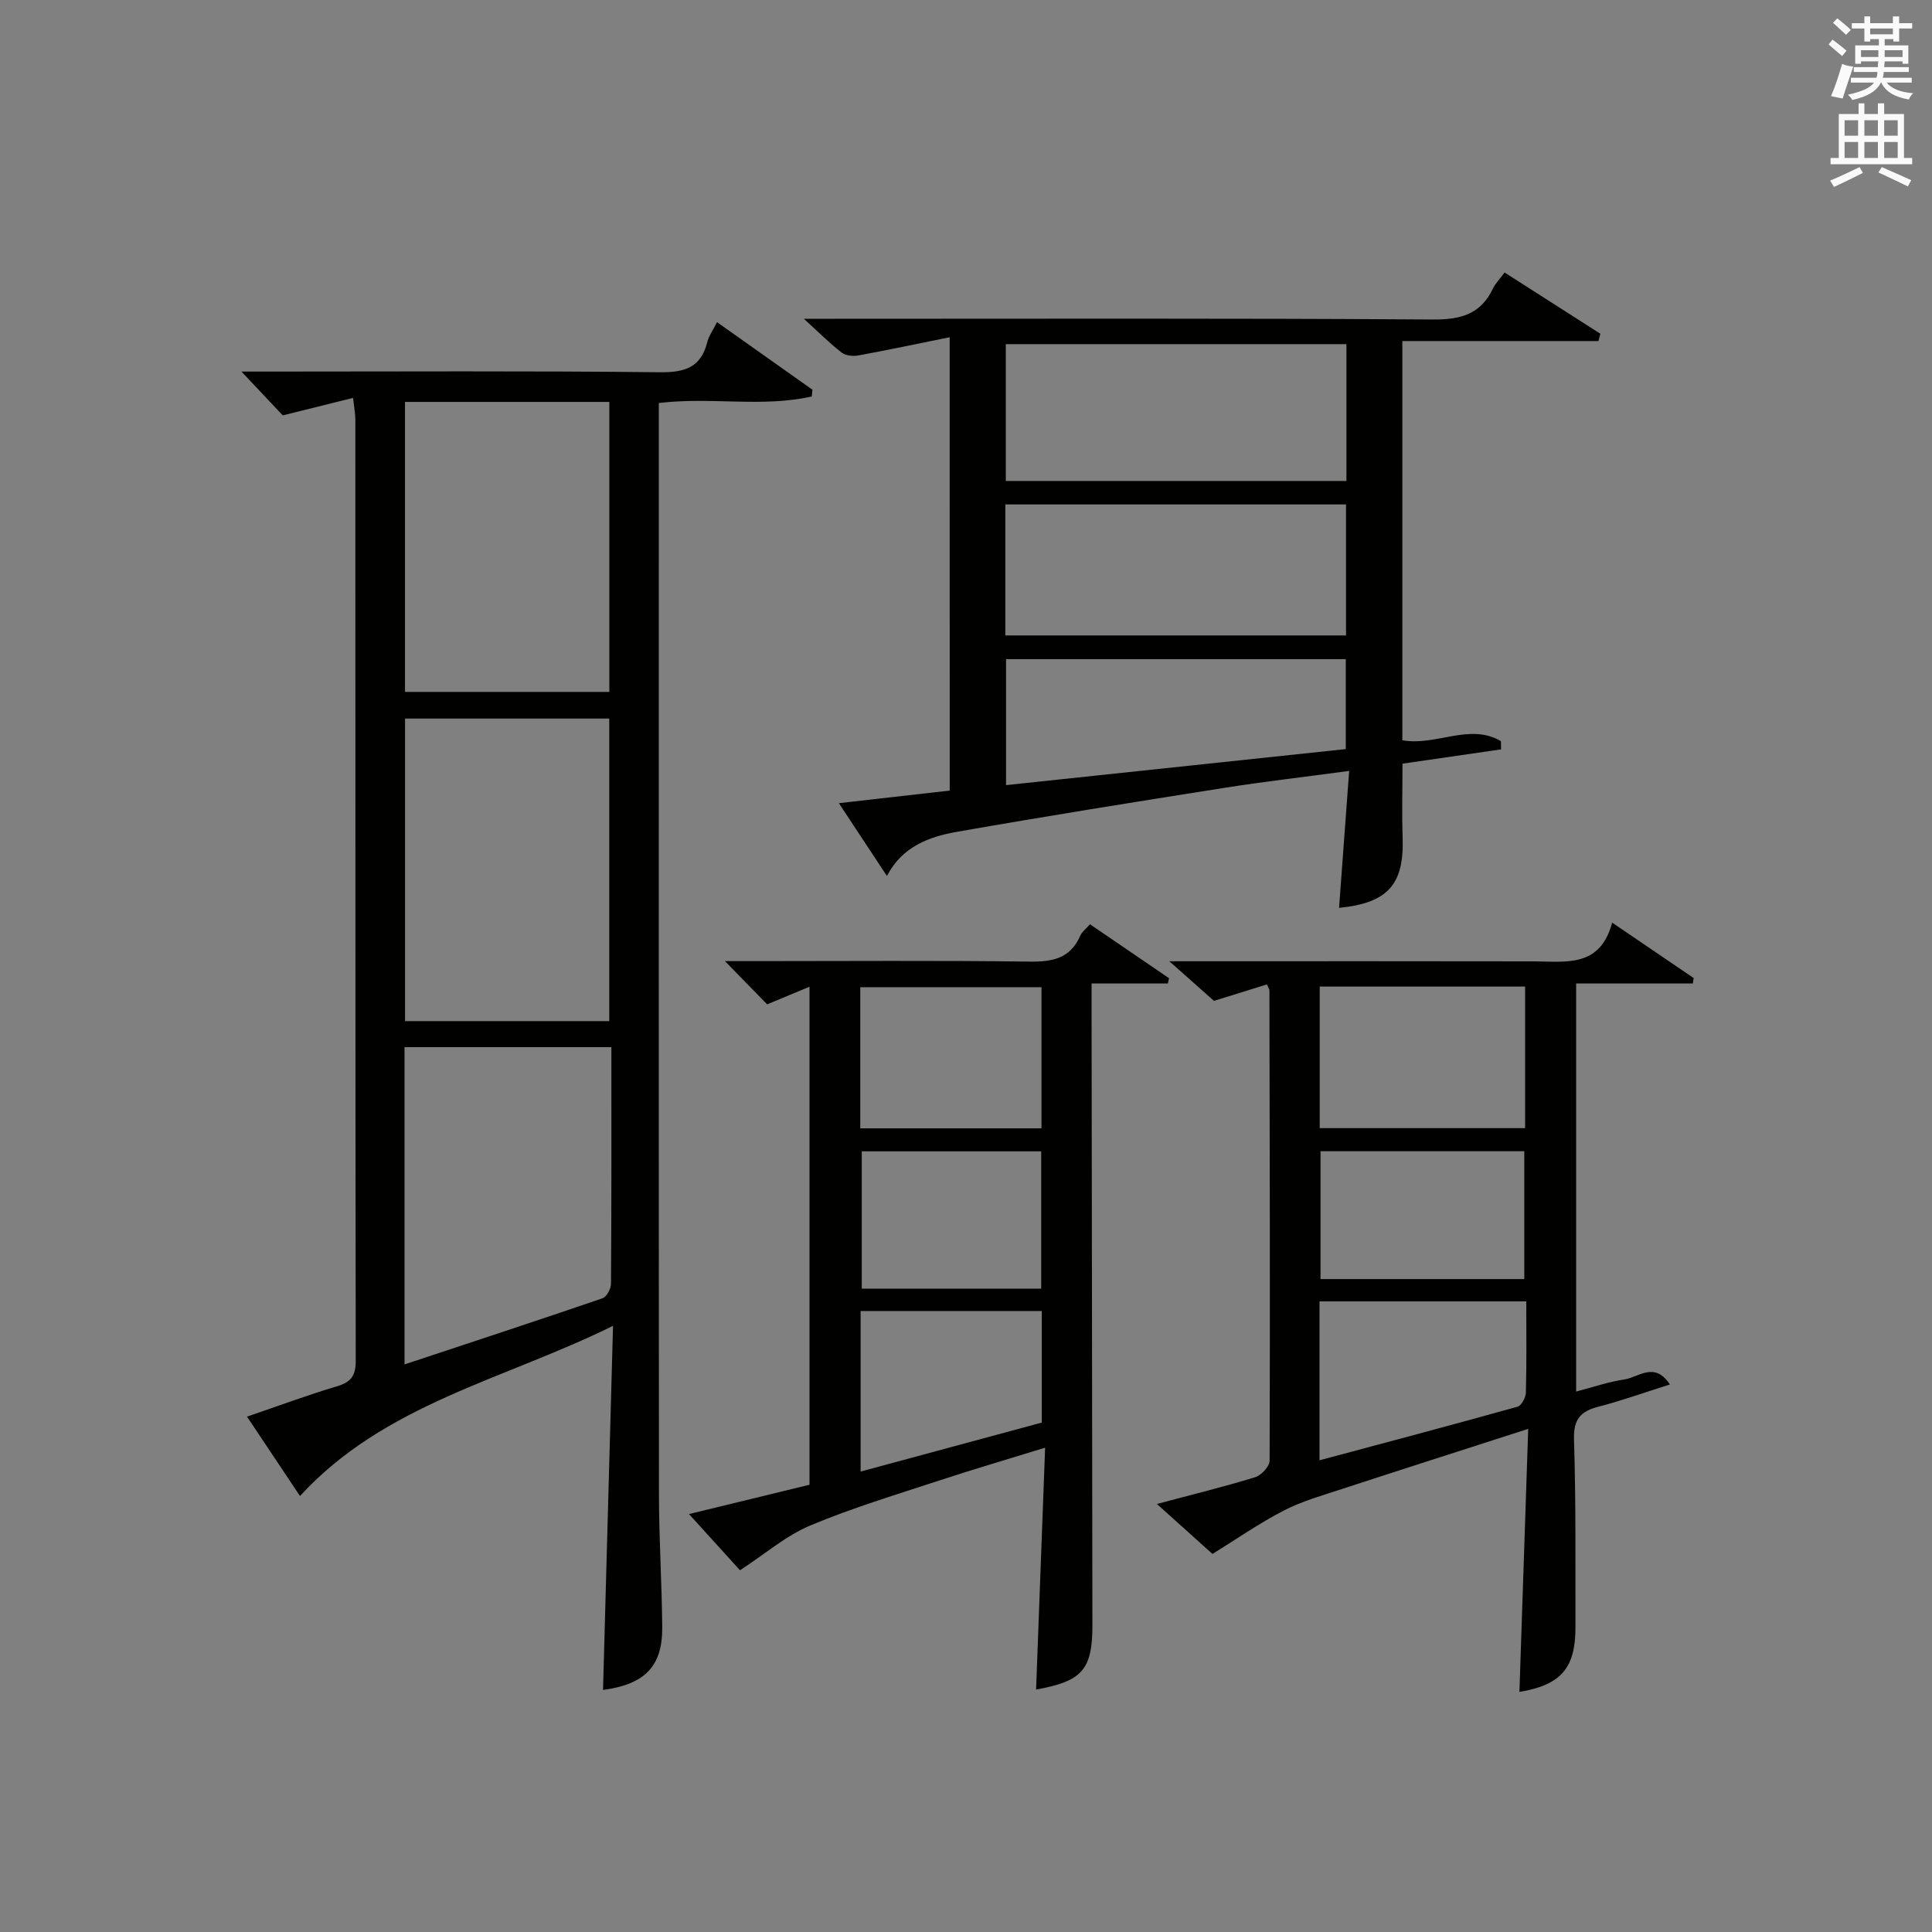 <?xml version="1.0" encoding="utf-8"?>
<!-- Generator: Adobe Illustrator 22.0.0, SVG Export Plug-In . SVG Version: 6.00 Build 0)  -->
<svg version="1.1" id="漢-ZDIC-典" xmlns="http://www.w3.org/2000/svg" xmlns:xlink="http://www.w3.org/1999/xlink" x="0px" y="0px"
	 viewBox="0 0 400 400" style="enable-background:new 0 0 400 400;" xml:space="preserve">
<rect x="0" y="0" width="400" height="400" fill="#808080" stroke="none"/>
<style type="text/css">
	.st1{fill:#010100;}
	.st2{fill:#fafafb;}
</style>
<g>
	
	<path class="st1" d="M126.92,274.5c-22.77,11.24-47.27,16.14-64.81,35.23c-3.57-5.34-7.14-10.69-10.97-16.43c6.42-2.19,12.44-4.44,18.59-6.27
		c2.87-0.85,3.92-2.13,3.92-5.2c-0.09-64.99-0.06-129.98-0.08-194.97c0-1.14-0.23-2.27-0.47-4.48c-4.87,1.21-9.41,2.34-14.56,3.62
		c-2.31-2.45-5.12-5.44-8.55-9.07c2.17,0,3.88,0,5.59,0c27,0,53.99-0.16,80.98,0.14c5.2,0.06,8.55-0.95,9.88-6.26
		c0.31-1.25,1.14-2.37,2.01-4.11c6.69,4.74,13.23,9.36,19.76,13.99c-0.05,0.46-0.09,0.93-0.14,1.39
		c-10.2,2.33-20.77,0.05-31.67,1.36c0,1.89,0,3.68,0,5.47c0,73.49-0.03,146.97,0.03,220.46c0.01,9.15,0.59,18.29,0.68,27.44
		c0.08,8.12-3.49,11.88-12.26,13.08C125.54,325.18,126.21,300.53,126.92,274.5z M126.14,211.41c0-21.24,0-41.94,0-62.64
		c-14.37,0-28.28,0-42.28,0c0,21.06,0,41.76,0,62.64C98.1,211.41,111.9,211.41,126.14,211.41z M83.85,83.21c0,20.3,0,40.16,0,60.04
		c14.35,0,28.26,0,42.31,0c0-20.2,0-40.05,0-60.04C111.93,83.21,98.13,83.21,83.85,83.21z M126.58,216.8c-14.66,0-28.67,0-42.83,0
		c0,21.92,0,43.44,0,65.69c14.01-4.65,27.53-9.08,40.98-13.69c0.86-0.3,1.77-1.97,1.77-3.01
		C126.61,249.65,126.58,233.52,126.58,216.8z"/>
	<path class="st1" d="M196.62,69.82c-6.71,1.36-12.79,2.65-18.89,3.77c-1.1,0.2-2.62,0.06-3.44-0.57c-2.45-1.88-4.64-4.09-7.86-7.02
		c2.85,0,4.59,0,6.34,0c41.31,0,82.62-0.13,123.93,0.15c5.79,0.04,9.89-1.12,12.42-6.45c0.48-1.02,1.34-1.86,2.39-3.28
		c6.69,4.28,13.26,8.48,19.83,12.68c-0.13,0.5-0.27,1.01-0.4,1.51c-13.47,0-26.94,0-40.6,0c0,28.19,0,55.57,0,82.65
		c6.97,1.27,13.92-3.65,20.41,0.19c0.01,0.57,0.02,1.13,0.03,1.7c-6.81,0.99-13.63,1.98-20.41,2.96c0,5.39-0.14,10.36,0.03,15.33
		c0.33,9.64-3.04,13.53-13.16,14.52c0.68-9.22,1.36-18.39,2.09-28.35c-9.11,1.23-17.46,2.19-25.74,3.49
		c-18.51,2.92-37.01,5.88-55.47,9.12c-5.77,1.01-11.33,3.05-14.49,9.14c-3.39-5.13-6.48-9.81-9.95-15.07
		c7.94-0.9,15.26-1.73,22.95-2.61C196.62,132.96,196.62,102.26,196.62,69.82z M208.24,99.58c23.76,0,47.1,0,70.52,0
		c0-9.6,0-18.84,0-28.33c-23.58,0-46.93,0-70.52,0C208.24,80.73,208.24,89.97,208.24,99.58z M208.14,131.56c23.87,0,47.23,0,70.54,0
		c0-9.29,0-18.2,0-27.12c-23.69,0-47.05,0-70.54,0C208.14,113.61,208.14,122.41,208.14,131.56z M208.29,162.55
		c23.78-2.52,47.23-5.01,70.34-7.46c0-6.92,0-12.83,0-18.62c-23.72,0-47.08,0-70.34,0C208.29,145.32,208.29,153.75,208.29,162.55z"
		/>
	<path class="st1" d="M314.58,350.29c0.6-18.06,1.2-35.8,1.82-54.46c-13.42,4.33-25.99,8.34-38.53,12.44c-4.09,1.34-8.31,2.53-12.11,4.49
		c-5.14,2.66-9.93,6-14.73,8.97c-2.98-2.68-7-6.3-11.51-10.35c7.34-1.95,13.9-3.56,20.35-5.54c1.27-0.39,2.99-2.24,2.99-3.42
		c0.11-32.48,0.02-64.95-0.04-97.43c0-0.15-0.13-0.3-0.52-1.18c-3.44,1.07-6.99,2.17-10.96,3.41c-2.5-2.22-5.31-4.71-9.24-8.2
		c3.07,0,4.79,0,6.51,0c22.99,0,45.98-0.03,68.96,0.02c6.62,0.02,13.71,1.37,16.21-8.02c6.06,4.12,11.47,7.8,16.88,11.48
		c-0.06,0.37-0.12,0.74-0.18,1.12c-7.96,0-15.91,0-24.16,0c0,28.48,0,56.21,0,84.49c3.44-0.89,6.7-2.03,10.05-2.52
		c2.85-0.42,6.19-3.81,9.36,1.05c-5.31,1.67-9.97,3.36-14.75,4.59c-3.74,0.96-5.23,2.59-5.1,6.81c0.41,12.98,0.27,25.98,0.3,38.97
		C326.18,345.4,323.12,348.88,314.58,350.29z M273.23,233.57c14.45,0,28.47,0,42.53,0c0-9.94,0-19.51,0-29.31
		c-14.26,0-28.28,0-42.53,0C273.23,214.08,273.23,223.65,273.23,233.57z M316,269.44c-14.65,0-28.7,0-42.81,0
		c0,11.01,0,21.64,0,32.9c13.89-3.72,27.48-7.32,41.01-11.1c0.81-0.23,1.7-1.92,1.72-2.96C316.08,282.14,316,275.98,316,269.44z
		 M315.59,264.82c0-9.16,0-17.85,0-26.47c-14.32,0-28.24,0-42.19,0c0,8.98,0,17.67,0,26.47C287.6,264.82,301.4,264.82,315.59,264.82
		z"/>
	<path class="st1" d="M214.51,349.8c0.61-16.38,1.22-32.77,1.87-50.07c-7.85,2.42-14.9,4.48-21.88,6.78c-8.99,2.96-18.09,5.69-26.8,9.35
		c-4.98,2.1-9.27,5.84-14.49,9.25c-2.71-2.99-6.44-7.1-10.56-11.64c8.59-2.09,16.57-4.03,24.95-6.07c0-34.1,0-68.28,0-103.11
		c-2.96,1.23-5.64,2.35-8.77,3.65c-2.53-2.59-5.25-5.38-8.74-8.95c2.65,0,4.4,0,6.14,0c18.99,0,37.97-0.15,56.95,0.1
		c4.74,0.06,8.4-0.64,10.46-5.33c0.37-0.85,1.23-1.48,2.03-2.4c5.56,3.79,10.97,7.48,16.37,11.17c-0.08,0.36-0.17,0.73-0.25,1.09
		c-5.04,0-10.07,0-15.79,0c0,2.56,0,4.49,0,6.41c0.06,42.13,0.12,84.26,0.17,126.4C226.18,345.71,224.06,348.09,214.51,349.8z
		 M178.11,233.61c12.82,0,25.17,0,37.52,0c0-10.02,0-19.7,0-29.22c-12.73,0-25.09,0-37.52,0
		C178.11,214.24,178.11,223.69,178.11,233.61z M215.57,266.8c0-9.84,0-19.2,0-28.43c-12.68,0-24.93,0-37.15,0
		c0,9.67,0,19.03,0,28.43C190.98,266.8,203.11,266.8,215.57,266.8z M178.18,304.67c12.7-3.43,25.11-6.78,37.51-10.14
		c0-7.92,0-15.48,0-23.1c-12.68,0-25.05,0-37.51,0C178.18,282.58,178.18,293.36,178.18,304.67z"/>
	
	
	
	
	
	
	
	
	
	
	
	
	<path class="st2" d="M378.6,9.2l0.8-1c0.9,0.7,1.9,1.4,2.9,2.3l-0.9,1.1C380.3,10.7,379.4,9.9,378.6,9.2z M379.1,19.9
		c0.9-2.1,1.6-4.3,2.3-6.7c0.4,0.2,0.8,0.4,2.3,0.6c-0.7,2.1-1.5,4.3-2.2,6.6L379.1,19.9z M379.5,4.7l0.9-0.9c1,0.8,2,1.6,2.8,2.4
		l-1,1C381.2,6.3,380.3,5.4,379.5,4.7z M392,3.4h1.2v1.4h2.7v1.1h-2.7v2.7H392V8.1h-1.8v1.3h4.9v3.8h-1.2v-0.5h-3.7
		c0,0.4-0.1,0.9-0.1,1.2h5.1v1H390c0,0.5-0.1,0.9-0.2,1.2h6v1h-5.2c1.1,1.3,2.9,2,5.5,2.2c-0.4,0.4-0.7,0.8-0.9,1.3
		c-2.9-0.5-4.8-1.6-5.7-3.5h-0.1c-0.8,1.7-2.7,2.9-5.9,3.6c-0.2-0.4-0.6-0.8-0.9-1.1c2.8-0.6,4.6-1.4,5.4-2.5h-4.8v-1h5.3
		c0.1-0.3,0.2-0.7,0.2-1.2h-4.9v-1h5c0-0.4,0-0.8,0.1-1.2h-3.6v0.5h-1.2V9.4h4.9V8.1h-1.8v0.5H386V5.9h-2.6V4.8h2.6V3.4h1.2v1.4h4.7
		V3.4z M385.3,11.8h3.6c0-0.4,0-0.9,0-1.4h-3.6V11.8z M387.2,7.1h4.7V5.9h-4.7V7.1z M393.9,10.4h-3.7c0,0.5,0,1,0,1.4h3.7V10.4z"/>
	<path class="st2" d="M384.7,21.4h1.3v2.2h2.8v-2.2h1.3v2.2h4.1v9.1h1.7V34h-16.9v-1.3h1.7v-9.1h4.1V21.4z M385,34.6l0.7,1.2
		c-1.8,0.9-3.8,1.9-6,2.9c-0.2-0.4-0.5-0.8-0.8-1.3C381.3,36.4,383.3,35.4,385,34.6z M381.9,28.1h2.8v-3.2h-2.8V28.1z M381.9,32.7
		h2.8v-3.3h-2.8V32.7z M386,28.1h2.8v-3.2H386V28.1z M386,32.7h2.8v-3.3H386V32.7z M389.6,34.6c2.1,0.9,4.1,1.8,6.1,2.7l-0.7,1.3
		c-2.2-1.1-4.2-2-6.1-2.9L389.6,34.6z M392.9,24.9h-2.8v3.2h2.8V24.9z M390.1,32.7h2.8v-3.3h-2.8V32.7z"/>
</g>
</svg>
